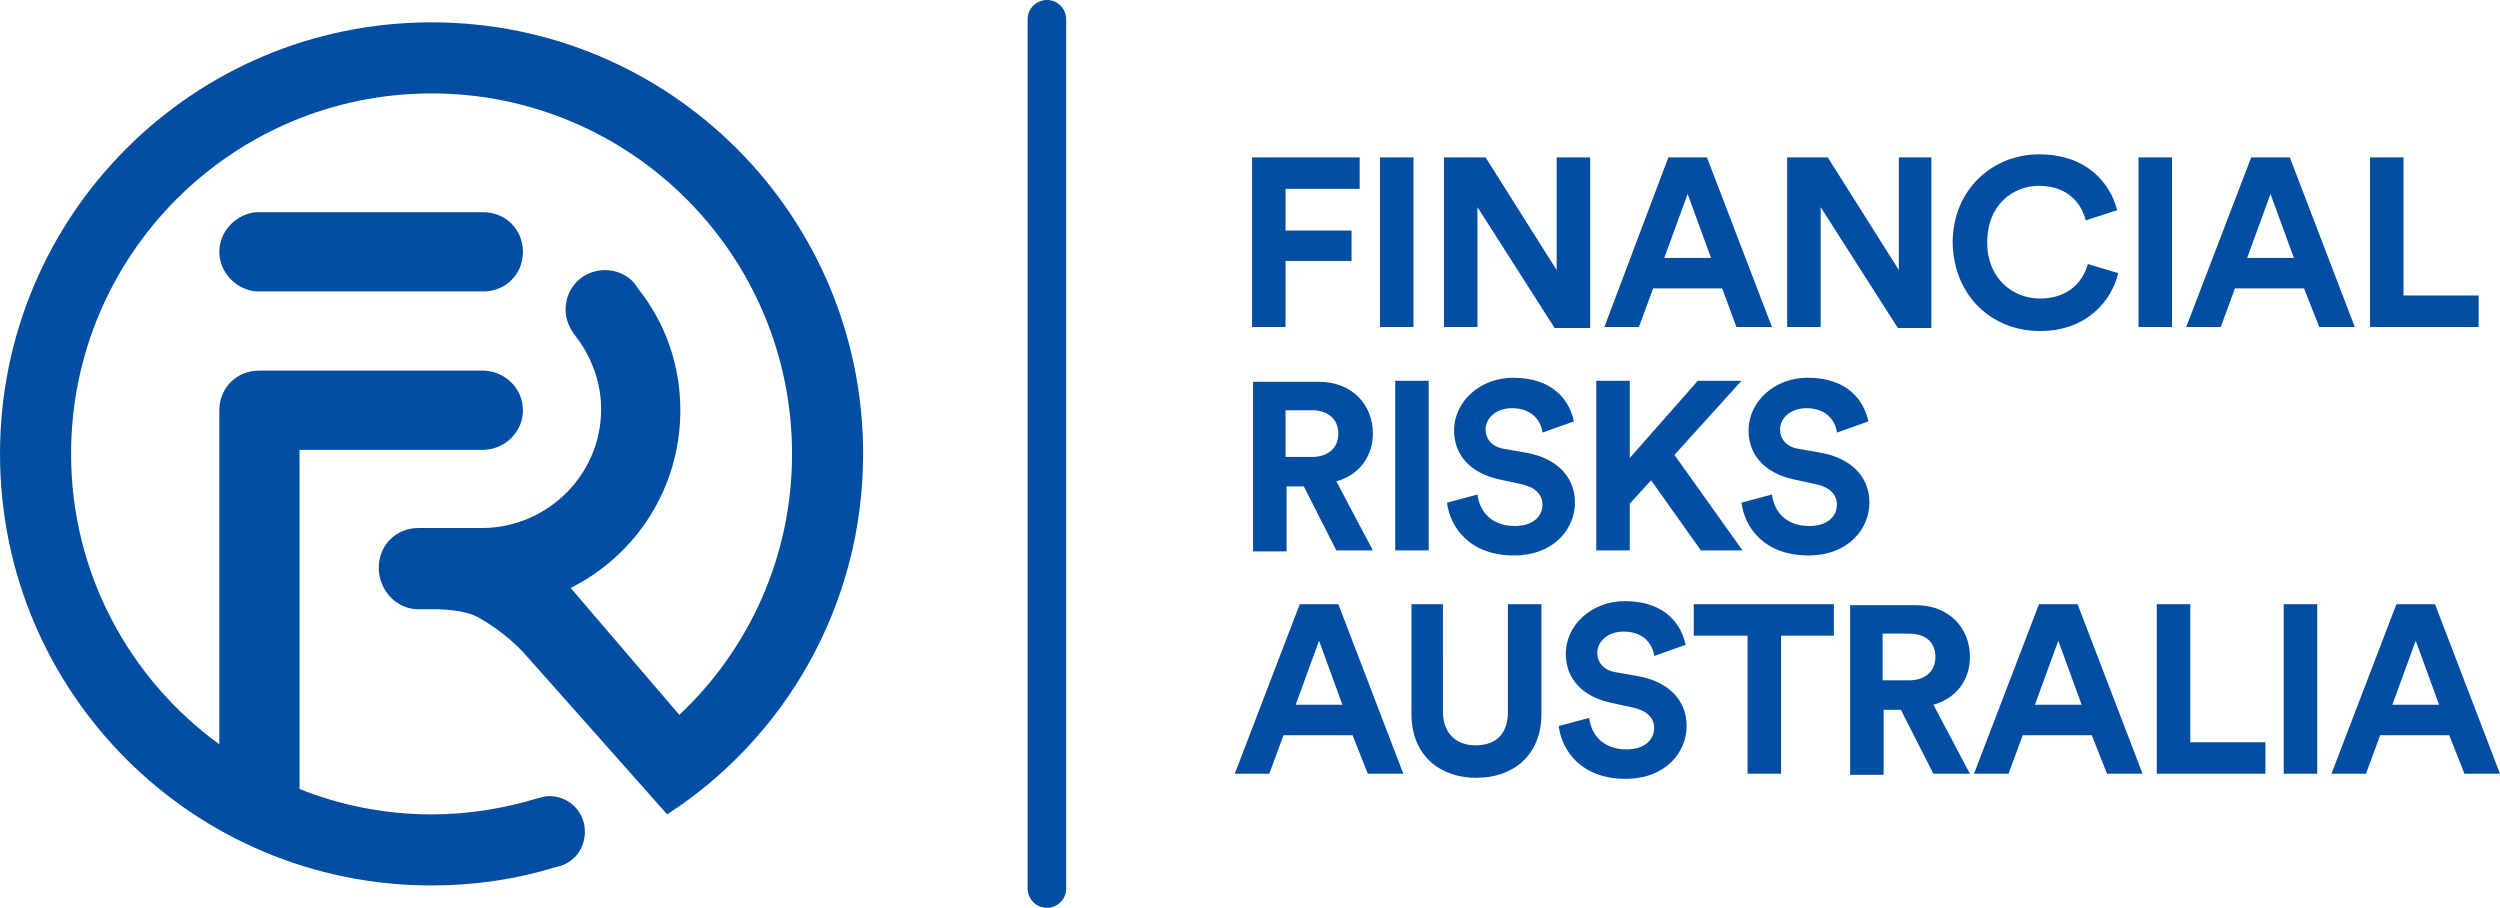 <?xml version="1.0" encoding="UTF-8"?>
<!-- Generator: Adobe Illustrator 28.3.0, SVG Export Plug-In . SVG Version: 6.00 Build 0)  -->
<svg xmlns="http://www.w3.org/2000/svg" xmlns:xlink="http://www.w3.org/1999/xlink" version="1.1" id="Layer_1" x="0px" y="0px" viewBox="0 0 246.2 89.4" style="enable-background:new 0 0 246.2 89.4;" xml:space="preserve">
<style type="text/css">
	.st0{fill:#034EA2;}
</style>
<g>
	<path class="st0" d="M237.9,63.1l2.3,6.3h-4.6L237.9,63.1z M242.7,76.2h3.5l-6.4-16.7h-3.8l-6.4,16.7h3.4l1.4-3.8h6.8L242.7,76.2z    M228.2,59.5h-3.3v16.7h3.3V59.5z M223.1,76.2v-3.1h-7.4V59.5h-3.3v16.7H223.1z M202.7,63.1l2.3,6.3h-4.6L202.7,63.1z M207.5,76.2   h3.5l-6.4-16.7h-3.8l-6.4,16.7h3.4l1.4-3.8h6.8L207.5,76.2z M185.4,67v-4.6h2.6c1.7,0,2.6,0.9,2.6,2.3c0,1.4-1,2.3-2.6,2.3H185.4z    M190.4,76.2h3.6l-3.6-6.8c2.2-0.6,3.6-2.4,3.6-4.7c0-2.9-2.1-5.1-5.3-5.1h-6.5v16.7h3.3v-6.4h1.7L190.4,76.2z M180.6,62.6v-3.1   h-13.8v3.1h5.3v13.6h3.3V62.6H180.6z M166,63.5c-0.4-1.9-1.9-4.3-6-4.3c-3.2,0-5.8,2.3-5.8,5.2c0,2.5,1.7,4.2,4.4,4.8l2.3,0.5   c1.3,0.3,2,1,2,2c0,1.2-1,2.1-2.7,2.1c-2.4,0-3.5-1.5-3.7-3.1l-3,0.8c0.3,2.4,2.2,5.2,6.6,5.2c3.9,0,6-2.6,6-5.2   c0-2.4-1.6-4.3-4.7-4.9l-2.3-0.4c-1.2-0.2-1.8-1-1.8-1.9c0-1.1,1-2.1,2.6-2.1c2.1,0,2.9,1.4,3,2.4L166,63.5z M145.4,76.6   c3.6,0,6.4-2.2,6.4-6.3V59.5h-3.3v10.6c0,2.2-1.2,3.3-3.2,3.3c-1.9,0-3.2-1.2-3.2-3.3V59.5H139v10.8   C139,74.4,141.8,76.6,145.4,76.6 M129.9,63.1l2.3,6.3h-4.6L129.9,63.1z M134.7,76.2h3.5l-6.4-16.7h-3.8l-6.4,16.7h3.4l1.4-3.8h6.8   L134.7,76.2z"></path>
	<path class="st0" d="M184,41.5c-0.4-1.9-1.9-4.3-6-4.3c-3.2,0-5.8,2.3-5.8,5.2c0,2.5,1.7,4.2,4.4,4.8l2.3,0.5c1.3,0.3,2,1,2,2   c0,1.2-1,2.1-2.7,2.1c-2.4,0-3.5-1.5-3.7-3.1l-3,0.8c0.3,2.4,2.2,5.2,6.6,5.2c3.9,0,6-2.6,6-5.2c0-2.4-1.6-4.3-4.7-4.9l-2.3-0.4   c-1.2-0.2-1.8-1-1.8-1.9c0-1.1,1-2.1,2.6-2.1c2.1,0,2.9,1.4,3,2.4L184,41.5z M167.5,54.2h4.1l-6.7-9.4l6.6-7.3h-4.3l-6.7,7.6v-7.6   h-3.3v16.7h3.3v-4.6l2.1-2.3L167.5,54.2z M155,41.5c-0.4-1.9-1.9-4.3-6-4.3c-3.2,0-5.8,2.3-5.8,5.2c0,2.5,1.7,4.2,4.4,4.8l2.3,0.5   c1.3,0.3,2,1,2,2c0,1.2-1,2.1-2.7,2.1c-2.4,0-3.5-1.5-3.7-3.1l-3,0.8c0.3,2.4,2.2,5.2,6.6,5.2c3.9,0,6-2.6,6-5.2   c0-2.4-1.6-4.3-4.7-4.9l-2.3-0.4c-1.2-0.2-1.8-1-1.8-1.9c0-1.1,1-2.1,2.6-2.1c2.1,0,2.9,1.4,3,2.4L155,41.5z M140.7,37.5h-3.3v16.7   h3.3V37.5z M126.6,45v-4.6h2.6c1.6,0,2.6,0.9,2.6,2.3c0,1.4-1,2.3-2.6,2.3H126.6z M131.6,54.2h3.6l-3.6-6.8   c2.2-0.6,3.6-2.4,3.6-4.7c0-2.9-2.1-5.1-5.3-5.1h-6.5v16.7h3.3v-6.4h1.7L131.6,54.2z"></path>
	<path class="st0" d="M244.1,32.2v-3.1h-7.4V15.5h-3.3v16.7H244.1z M223.6,19.1l2.3,6.3h-4.6L223.6,19.1z M228.4,32.2h3.5l-6.4-16.7   h-3.8l-6.4,16.7h3.4l1.4-3.8h6.8L228.4,32.2z M213.9,15.5h-3.3v16.7h3.3V15.5z M200.9,32.6c4.7,0,7.1-3.1,7.7-5.7l-3-0.9   c-0.4,1.6-1.8,3.4-4.7,3.4c-2.7,0-5.2-2-5.2-5.5c0-3.8,2.6-5.6,5.1-5.6c2.9,0,4.2,1.8,4.6,3.4l3.1-1c-0.7-2.7-3-5.5-7.7-5.5   c-4.5,0-8.5,3.4-8.5,8.7C192.4,29.2,196.2,32.6,200.9,32.6 M190.2,32.2V15.5H187v11.1l-7-11.1H176v16.7h3.3V20.4l7.6,11.9H190.2z    M166.2,19.1l2.3,6.3h-4.6L166.2,19.1z M171,32.2h3.5l-6.4-16.7h-3.8L158,32.2h3.4l1.4-3.8h6.8L171,32.2z M156.6,32.2V15.5h-3.3   v11.1l-7-11.1h-4.1v16.7h3.3V20.4l7.6,11.9H156.6z M139.2,15.5h-3.3v16.7h3.3V15.5z M126.6,32.2v-6.5h6.5v-3h-6.5v-4.1h7.3v-3.1   h-10.6v16.7H126.6z"></path>
	<path class="st0" d="M85,44.7c0-23.5-19-42.5-42.5-42.5S0,21.2,0,44.7s19,42.5,42.5,42.5c4.2,0,8.3-0.6,12.2-1.8   c1.7-0.3,2.9-1.7,2.9-3.5c0-2-1.6-3.5-3.5-3.5c-0.4,0-0.7,0.1-1.1,0.2c-3.3,1-6.8,1.6-10.5,1.6c-4.6,0-9-0.9-13-2.5V44.3h18.2v0   c2.1-0.1,3.8-1.8,3.8-3.9s-1.7-3.8-3.8-3.9v0H25.5c-2.2,0-3.9,1.7-3.9,3.9v32.9C12.8,66.9,7,56.5,7,44.7C7,25.1,22.9,9.2,42.5,9.2   s35.5,15.9,35.5,35.5c0,10.2-4.3,19.3-11.1,25.7L56.2,57.9C62.6,54.7,67,48.1,67,40.4c0-4.5-1.5-8.6-4.1-11.9   c-0.2-0.3-0.4-0.6-0.6-0.8c0,0,0,0,0,0h0c-0.7-0.7-1.7-1.1-2.7-1.1c-2.2,0-3.9,1.7-3.9,3.9c0,1,0.4,1.8,0.9,2.5l0,0   c1.6,2,2.6,4.6,2.6,7.3c0,6.4-5.2,11.6-11.6,11.7h-6.4c-2.2,0-3.9,1.7-3.9,3.9S39,60,41.2,60H43c0.6,0,2.9,0.1,4.1,0.8   c2.5,1.4,4,3,4.4,3.4L61,74.9c0,0,0,0,0,0l4.7,5.3C77.3,72.7,85,59.6,85,44.7 M25.2,20.9L25.2,20.9c-2,0.2-3.6,1.9-3.6,3.9   c0,2,1.6,3.7,3.6,3.9v0h22.4c2.2,0,3.9-1.7,3.9-3.9c0-2.2-1.7-3.9-3.9-3.9H25.2z"></path>
</g>
<path class="st0" d="M105,1.9L105,1.9C105,1.9,105,1.9,105,1.9c0-1-0.8-1.9-1.9-1.9c-1,0-1.9,0.8-1.9,1.9c0,0,0,0,0,0v85.6  c0,0,0,0,0,0c0,1,0.8,1.9,1.9,1.9c1,0,1.9-0.8,1.9-1.9h0V1.9z"></path>
</svg>
